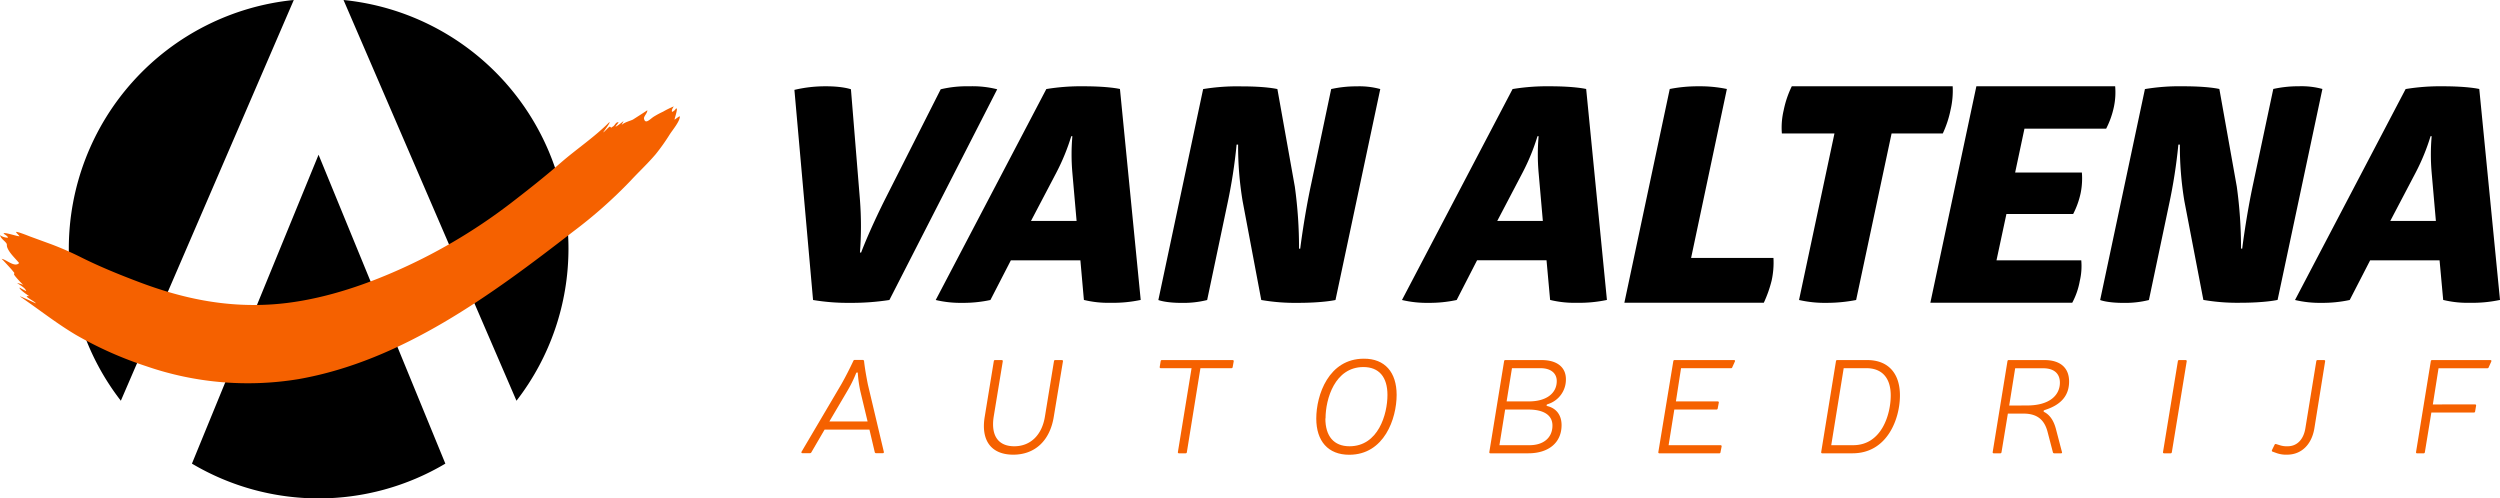 <svg xmlns="http://www.w3.org/2000/svg" viewBox="0 0 877 174.84">
  <defs>
    <style>
      .a {
        fill: #f56100;
      }
    </style>
  </defs>
  <title>Middel 1witje</title>
  <g>
    <g>
      <g>
        <path class="a" d="M289.27,150.7l-4.66,8a.58.58,0,0,1-.52.28h-2.57c-.38,0-.47-.23-.33-.52l13.93-23.63c1.52-2.66,3-5.61,4.23-8.22a.47.47,0,0,1,.48-.34h2.8a.44.44,0,0,1,.48.38c.28,2.62.81,5.52,1.33,8.18l5.61,23.68a.36.36,0,0,1-.38.47h-2.33a.47.47,0,0,1-.48-.38L305,150.7Zm15.08-2.85-2.53-10.56a45,45,0,0,1-.9-6.32c0-.43-.43-.43-.62,0a44.28,44.28,0,0,1-3.14,6.32l-6.22,10.56Z"/>
        <path class="a" d="M369.66,146.23c-1.37,8.42-6.65,13.27-14.21,13.27-7.75,0-11.41-5-10-13.36l3.18-19.45a.42.42,0,0,1,.43-.38h2.33c.29,0,.43.19.38.48l-3.19,19.44c-1,6.56,1.58,10.32,7.23,10.32s9.7-3.9,10.75-10.41l3.18-19.45a.42.42,0,0,1,.43-.38h2.33a.37.37,0,0,1,.38.48Z"/>
        <path class="a" d="M432.42,128.79a.42.42,0,0,1-.43.37H421.11l-4.76,29.48a.42.42,0,0,1-.43.38h-2.33a.36.36,0,0,1-.38-.47L418,129.16h-10.8c-.28,0-.42-.18-.37-.47l.33-2a.42.42,0,0,1,.43-.38h24.81c.29,0,.43.19.38.48Z"/>
        <path class="a" d="M489.94,138.53c0,8.27-4.32,21-16.64,21-7.41,0-11.55-4.8-11.55-12.7,0-8.27,4.33-21,16.69-21C485.81,125.79,489.94,130.59,489.94,138.53Zm-25,8.27c0,6.19,2.95,9.75,8.47,9.75,10.08,0,13.31-11.22,13.31-18,0-6.28-2.95-9.79-8.46-9.79C468.27,128.79,465,139.91,465,146.8Z"/>
        <path class="a" d="M540.77,126.31c5.46,0,8.55,2.52,8.55,6.71a9,9,0,0,1-6.32,8.74c-.57.2-.67.53-.09.72,3,.76,4.89,3.09,4.89,6.65,0,6.09-4.47,9.89-11.69,9.89H522.84a.36.36,0,0,1-.38-.47l5.18-31.86a.42.42,0,0,1,.43-.38ZM526,156.17h10.6c4.85,0,8-2.62,8-6.89,0-3.62-3-5.61-8.46-5.61H528Zm2.52-15.36h7.84c6.18,0,9.75-2.9,9.75-7.13,0-2.8-2.14-4.52-5.71-4.52h-10Z"/>
        <path class="a" d="M602.57,140.81a.37.37,0,0,1,.38.48l-.38,2a.42.42,0,0,1-.43.38H587.35l-2,12.5h18.2c.29,0,.43.19.39.48l-.39,2a.4.4,0,0,1-.42.38h-21a.36.36,0,0,1-.38-.47L587,126.69a.43.43,0,0,1,.43-.38h20.83c.33,0,.47.19.33.53l-.91,2a.44.44,0,0,1-.47.33h-17.5l-1.8,11.65Z"/>
        <path class="a" d="M655,126.31c7.36,0,11.5,4.62,11.5,12.41,0,8.18-4.42,20.3-16.64,20.3h-10.6a.36.36,0,0,1-.38-.47l5.18-31.86a.42.42,0,0,1,.43-.38Zm-12.6,29.86h7.7c10,0,13.17-10.84,13.17-17.45,0-6.08-3-9.56-8.56-9.56h-7.94Z"/>
        <path class="a" d="M717.19,126.31c5.66,0,8.65,2.81,8.65,7.52s-2.57,8.08-8.32,9.93c-.81.24-.76.57-.33.81,2.14,1.14,3.33,3.33,4,5.8l2.14,8.18a.32.32,0,0,1-.33.47h-2.38a.46.46,0,0,1-.47-.38l-1.86-7.13c-1.09-4.18-3.56-6.42-8.46-6.42h-5.47l-2.23,13.55a.42.42,0,0,1-.43.38h-2.28a.36.36,0,0,1-.38-.47l5.18-31.86a.42.42,0,0,1,.43-.38Zm-6.09,15.93c8.09,0,11.51-3.76,11.51-8,0-3.19-2.05-5.05-5.85-5.05h-9.84l-2.09,13.08Z"/>
        <path class="a" d="M761.88,158.64a.42.42,0,0,1-.43.38h-2.28a.36.36,0,0,1-.38-.47L764,126.69a.42.42,0,0,1,.43-.38h2.28a.37.37,0,0,1,.38.48Z"/>
        <path class="a" d="M811.89,150.23c-.95,5.75-4.56,9.27-9.6,9.27a10,10,0,0,1-3.85-.62l-1.19-.43c-.28-.09-.33-.28-.24-.57l.91-1.85a.43.43,0,0,1,.57-.24l1.23.38a7.8,7.8,0,0,0,2.81.38c3.14,0,5.51-2.23,6.18-6.23l3.85-23.63a.42.42,0,0,1,.43-.38h2.28a.37.37,0,0,1,.38.48Z"/>
        <path class="a" d="M868.23,141.86a.37.37,0,0,1,.38.48l-.34,2a.41.41,0,0,1-.42.38H852.92l-2.28,13.93a.42.42,0,0,1-.43.38h-2.28a.36.36,0,0,1-.38-.47l5.18-31.86a.42.42,0,0,1,.43-.38H873.6c.33,0,.48.19.33.53l-.9,2a.46.46,0,0,1-.47.33H855.44l-2,12.7Z"/>
      </g>
      <g>
        <path d="M301.67,70.13a121.31,121.31,0,0,1,0,18.45h.42s2.64-7.17,8.33-18.56L330,31.32a39.57,39.57,0,0,1,10.12-1.05,35,35,0,0,1,9.7,1.05L312,105.24a86.15,86.15,0,0,1-13.6,1,74.21,74.21,0,0,1-13.18-1l-6.54-73.71a46.58,46.58,0,0,1,11.07-1.26c6,0,8.76,1.05,8.76,1.05Z"/>
        <path d="M380.23,30.27c8.75,0,12.65.95,12.65.95l7.28,74a46.75,46.75,0,0,1-10.55,1,36,36,0,0,1-9.38-1L379,91.32H354.61l-7.17,13.92a45,45,0,0,1-9.92,1,37.56,37.56,0,0,1-9.27-1l38.8-74A74.35,74.35,0,0,1,380.23,30.27Zm-4.43,17.5a74.69,74.69,0,0,1-5.27,12.86l-8.86,16.88h16l-1.48-16.88a73.29,73.29,0,0,1,0-12.86Z"/>
        <path d="M435.91,70.55a117.12,117.12,0,0,1-1.58-19.83h-.53a184.65,184.65,0,0,1-3.27,21l-7.06,33.53a34.37,34.37,0,0,1-9,1c-5.69,0-8.12-1-8.12-1l15.71-74a73.45,73.45,0,0,1,13.5-.95c8.86,0,12.55.95,12.55.95l6.12,34.26a156.18,156.18,0,0,1,1.47,21.73h.42s1.37-11.29,3.91-23l6.95-33a40.85,40.85,0,0,1,9-.95,27.64,27.64,0,0,1,8.22.95l-15.71,74s-4.22,1-13.18,1a69.42,69.42,0,0,1-12.86-1Z"/>
        <path d="M543.78,30.27c8.76,0,12.65.95,12.65.95l7.28,74a46.7,46.7,0,0,1-10.54,1,36.15,36.15,0,0,1-9.39-1l-1.26-13.92H518.16L511,105.24a45,45,0,0,1-9.92,1,37.56,37.56,0,0,1-9.27-1l38.8-74A74.21,74.21,0,0,1,543.78,30.27Zm-4.43,17.5a73.72,73.72,0,0,1-5.27,12.86l-8.85,16.88h16l-1.48-16.88a73.29,73.29,0,0,1,0-12.86Z"/>
        <path d="M585.75,31.22a50.87,50.87,0,0,1,10.12-.95,46.23,46.23,0,0,1,9.92.95L593.24,90.48h28.89a29.59,29.59,0,0,1-.63,7.91,42.87,42.87,0,0,1-2.75,7.8H569.83Z"/>
        <path d="M685,30.27a29.6,29.6,0,0,1-.73,8.22,36.76,36.76,0,0,1-2.74,8.33H663.57l-12.44,58.42a54.09,54.09,0,0,1-10.23,1,40.9,40.9,0,0,1-9.8-1l12.43-58.42H625.08a26.36,26.36,0,0,1,.63-8.12,35,35,0,0,1,2.85-8.43Z"/>
        <path d="M742,30.27a24.71,24.71,0,0,1-.41,7.06,30.5,30.5,0,0,1-2.75,7.81H710.18l-3.27,15.39h23.41a25.83,25.83,0,0,1-.42,7.17,29.22,29.22,0,0,1-2.64,7.38H703.85l-3.48,16.24h29.74a22.72,22.72,0,0,1-.53,7.28,25.48,25.48,0,0,1-2.63,7.59H677.17l16.14-75.92Z"/>
        <path d="M766.28,70.55a117.12,117.12,0,0,1-1.58-19.83h-.53a184.65,184.65,0,0,1-3.27,21l-7.06,33.53a34.37,34.37,0,0,1-9,1c-5.69,0-8.11-1-8.11-1l15.71-74A73.25,73.25,0,0,1,766,30.27c8.86,0,12.55.95,12.55.95l6.12,34.26a157,157,0,0,1,1.48,21.73h.42s1.37-11.29,3.9-23l7-33a40.7,40.7,0,0,1,9-.95,27.76,27.76,0,0,1,8.23.95l-15.72,74s-4.21,1-13.18,1a69.42,69.42,0,0,1-12.86-1Z"/>
        <path d="M857.07,30.27c8.75,0,12.66.95,12.66.95l7.27,74a46.75,46.75,0,0,1-10.55,1,36,36,0,0,1-9.38-1L855.8,91.32H831.45l-7.17,13.92a45,45,0,0,1-9.92,1,37.56,37.56,0,0,1-9.27-1l38.8-74A74.35,74.35,0,0,1,857.07,30.27Zm-4.43,17.5a73.72,73.72,0,0,1-5.27,12.86l-8.86,16.88h16l-1.48-16.88a73.29,73.29,0,0,1,0-12.86Z"/>
      </g>
    </g>
    <g>
      <g>
        <path d="M156.23,162.64a87.08,87.08,0,0,1-88.9,0L111.75,54.28Z"/>
        <path d="M199.42,87.2A87.64,87.64,0,0,0,120.51,0l60.67,140.58A87.16,87.16,0,0,0,199.42,87.2Z"/>
        <path d="M24.14,87.2a87.11,87.11,0,0,0,18.25,53.38L103.06,0A87.64,87.64,0,0,0,24.14,87.2Z"/>
      </g>
      <path class="a" d="M237,38.25a2.42,2.42,0,0,1-1.24,1c-.29-.57.35-1.54.61-1.93a31.48,31.48,0,0,0-3.76,1.85A30.4,30.4,0,0,0,229.23,41c-1.26.85-2.84,2.69-3.3.67-.2-.87,1.26-2,1.14-3,0,.07-4.61,3-5,3.25-.78.44-2.92.9-4,1.91-.06,0,.7-1.31.66-1.34s-2.23,1.89-2.83,1.93c.28-.42.63-.84,1.12-1.49-.92-.3-1.29,1-1.93,1.41-1.08.62-.39.6-1.11.1-.26-.18-1.87,1.82-2.39,2,.27-.43,2.69-3.56,2.17-3.6-5.15,5.22-11.57,9.47-17.14,14.33-5.73,5-11.66,9.65-17.72,14.32a194.26,194.26,0,0,1-41.34,24.18c-13.24,5.71-27.85,10.17-42.16,11.11-16.46,1.08-31.61-2.1-47.06-8C41.7,96.27,35,93.53,28.73,90.41a110.75,110.75,0,0,0-10.81-4.75L10.64,83c-.5-.19-5-2-5-1.59.05.3,1.33,1.44,1.17,1.46C6.18,83,1,81.16,1.3,82c.31.22,1.58.91,1.46,1.39A4.94,4.94,0,0,1,0,82.49c.37,1.37,1.74,2,2.32,3,.16.28,0,.74.23,1.32.76,2,2.78,3.78,4.15,5.46C5.18,94,2.08,90.92.54,90.8c.14,0,3.47,3.66,3.79,4.07.82,1.07.76.66.59,1.31-.11.4,3,3.58,3.24,3.79A6.85,6.85,0,0,0,6,99.31c.83.57,3,1.74,3.18,2.81-.77-.37-1.4-.73-2.32-1.23-.27.6,3.37,3,3.39,3s-.82-.08-.87.09c-.1.35,2.91,1.85,3.22,2.44C12,106.22,7,103.76,7,104c6.62,4.5,12.69,9.36,19.63,13.48a131.75,131.75,0,0,0,24.72,11A109.16,109.16,0,0,0,104.69,133c36.31-6.36,67.75-29.59,96.47-51.84a163.88,163.88,0,0,0,20-17.71c2.91-3.15,6-6,8.81-9.3a69.54,69.54,0,0,0,4.91-6.9c1-1.59,3.54-4.55,3.62-6.32,0-.52-1.81,1.19-1.87,1S238.23,37,237,38.25Z"/>
    </g>
  </g>
</svg>

